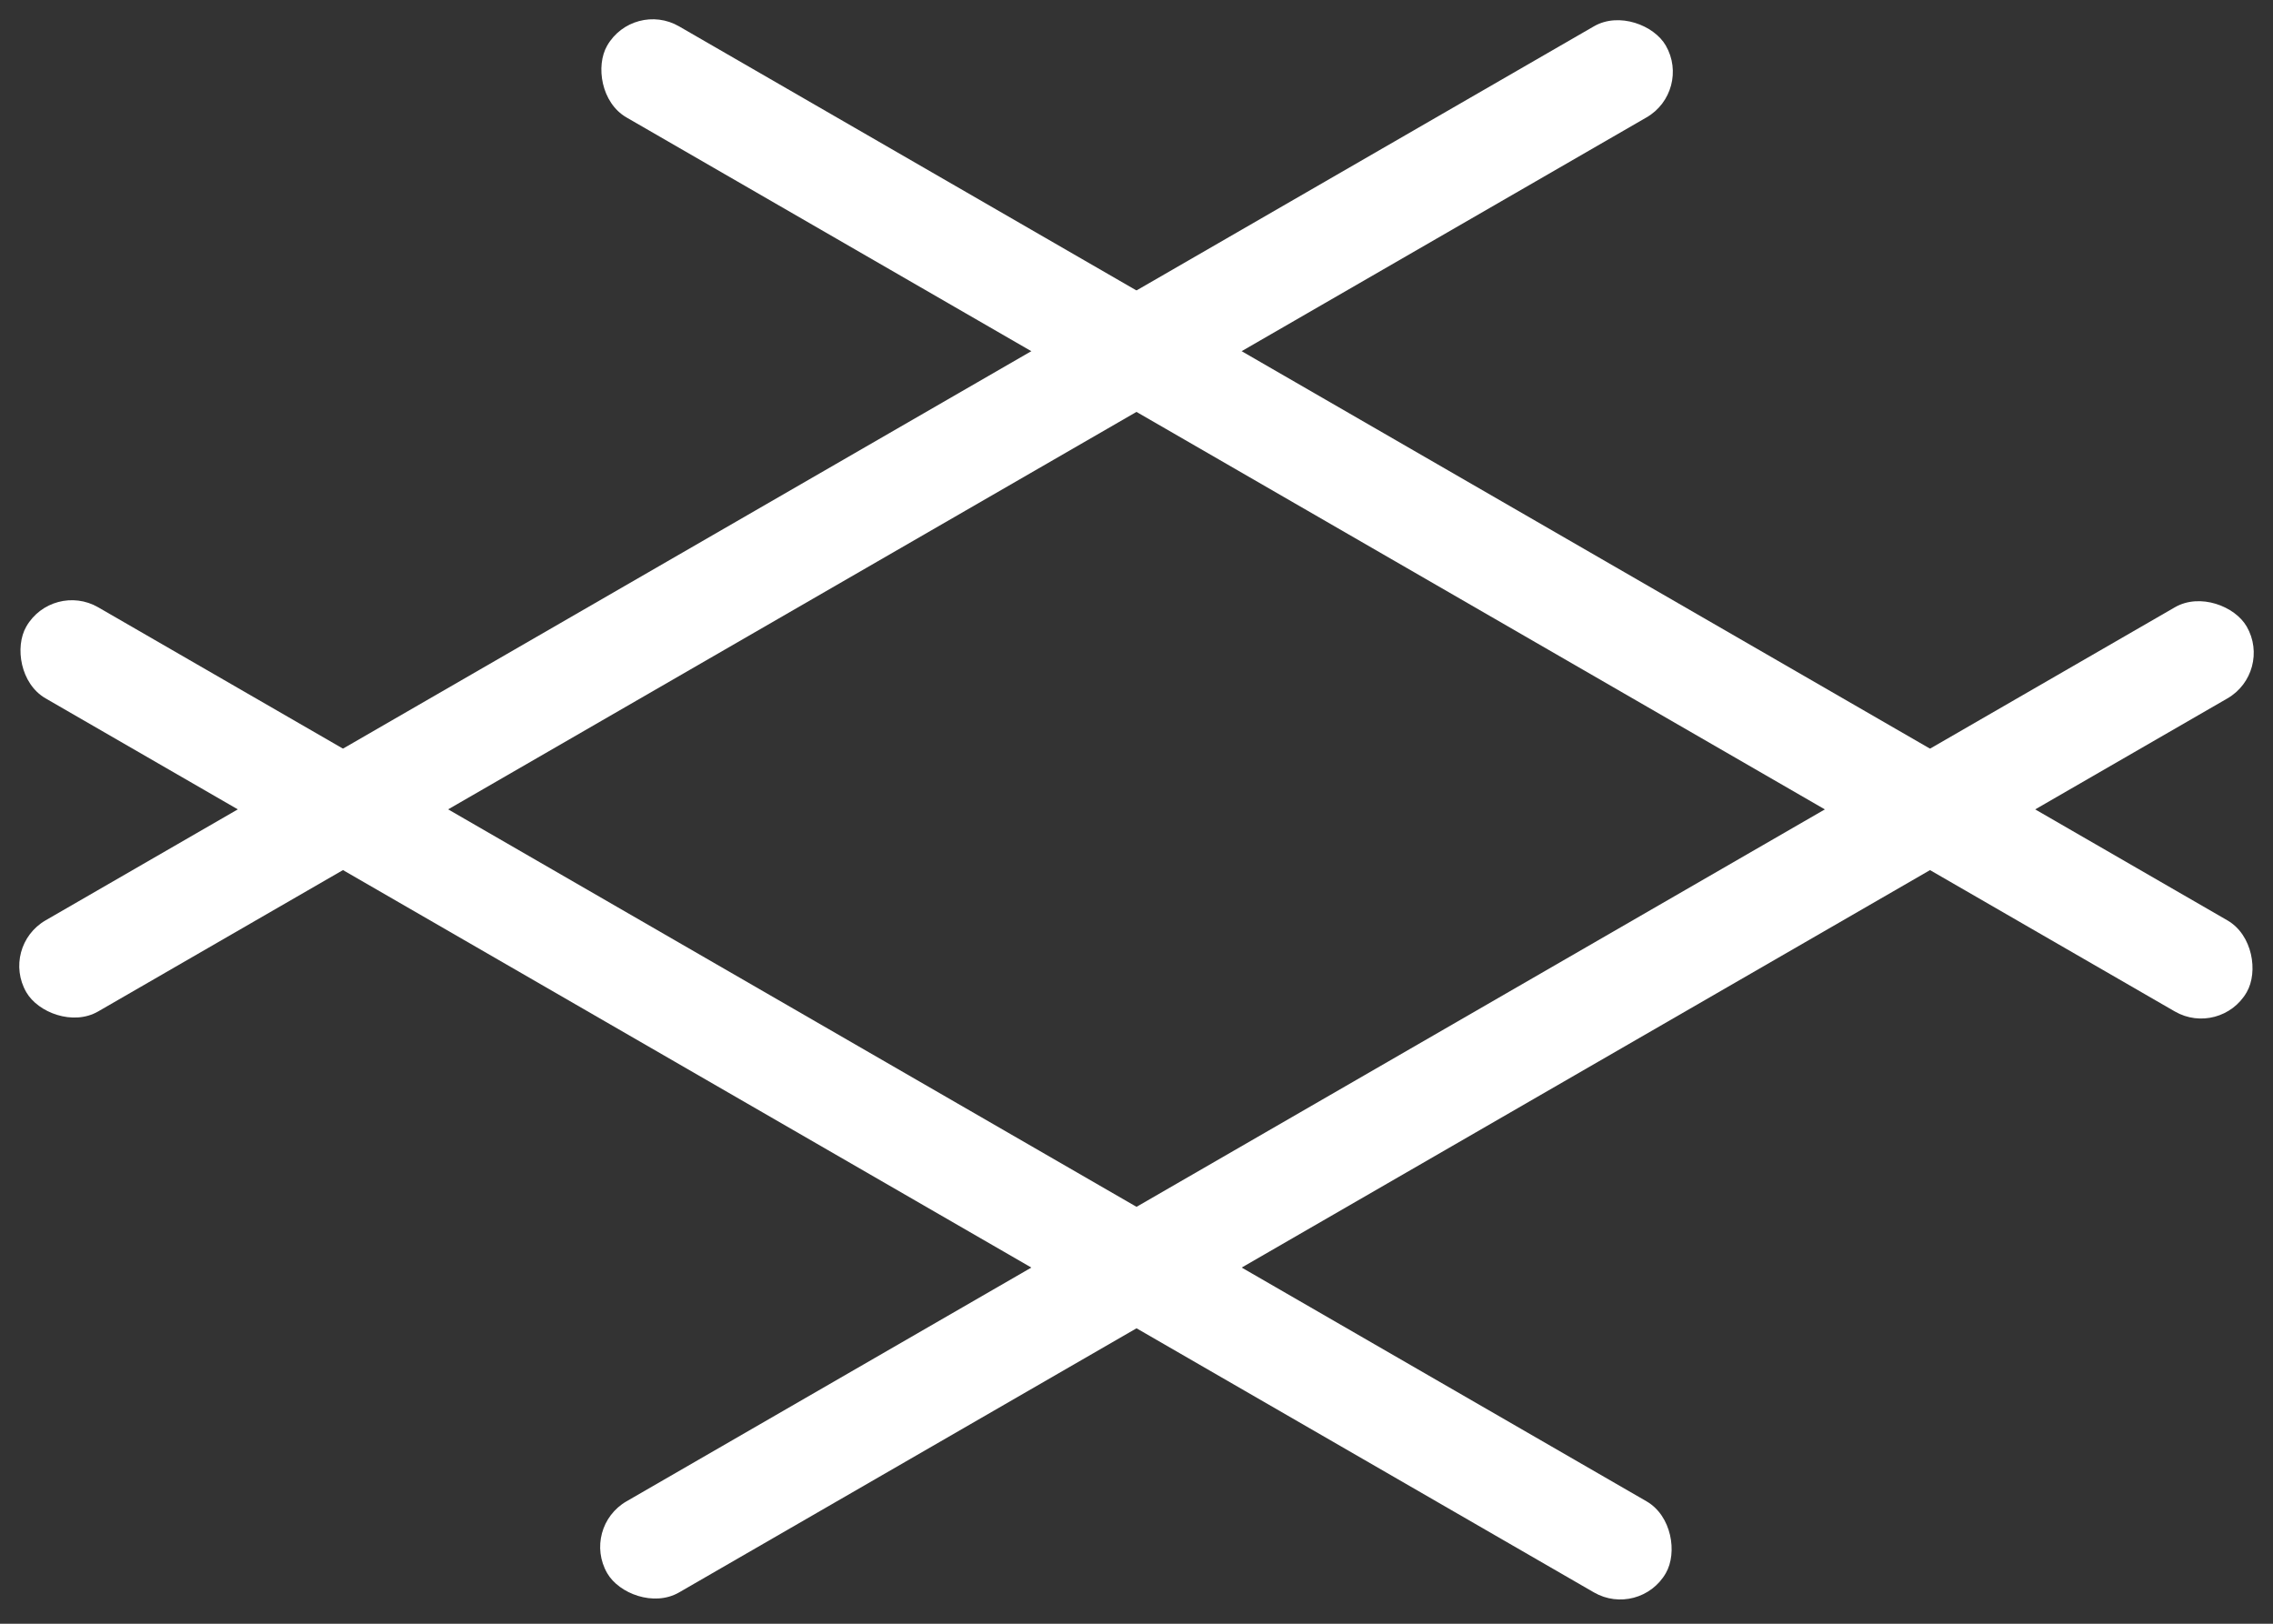 <svg width="56" height="40" viewBox="0 0 56 40" fill="none" xmlns="http://www.w3.org/2000/svg">
<rect x="0" y="0" width="56" height="40" fill="#333333" stroke="none"/>
<rect x="1.296" y="14.312" width="46.641" height="2.591" rx="1.296" transform="rotate(30 1.296 14.312)" fill="white"/>
<rect x="54.704" y="25.565" width="46.641" height="2.591" rx="1.296" transform="rotate(-150 54.704 25.565)" fill="white"/>
<rect x="14.312" y="37.633" width="46.641" height="2.591" rx="1.296" transform="rotate(-30 14.312 37.633)" fill="white"/>
<rect x="41.688" y="2.244" width="46.641" height="2.591" rx="1.296" transform="rotate(150 41.688 2.244)" fill="white"/>
</svg>

